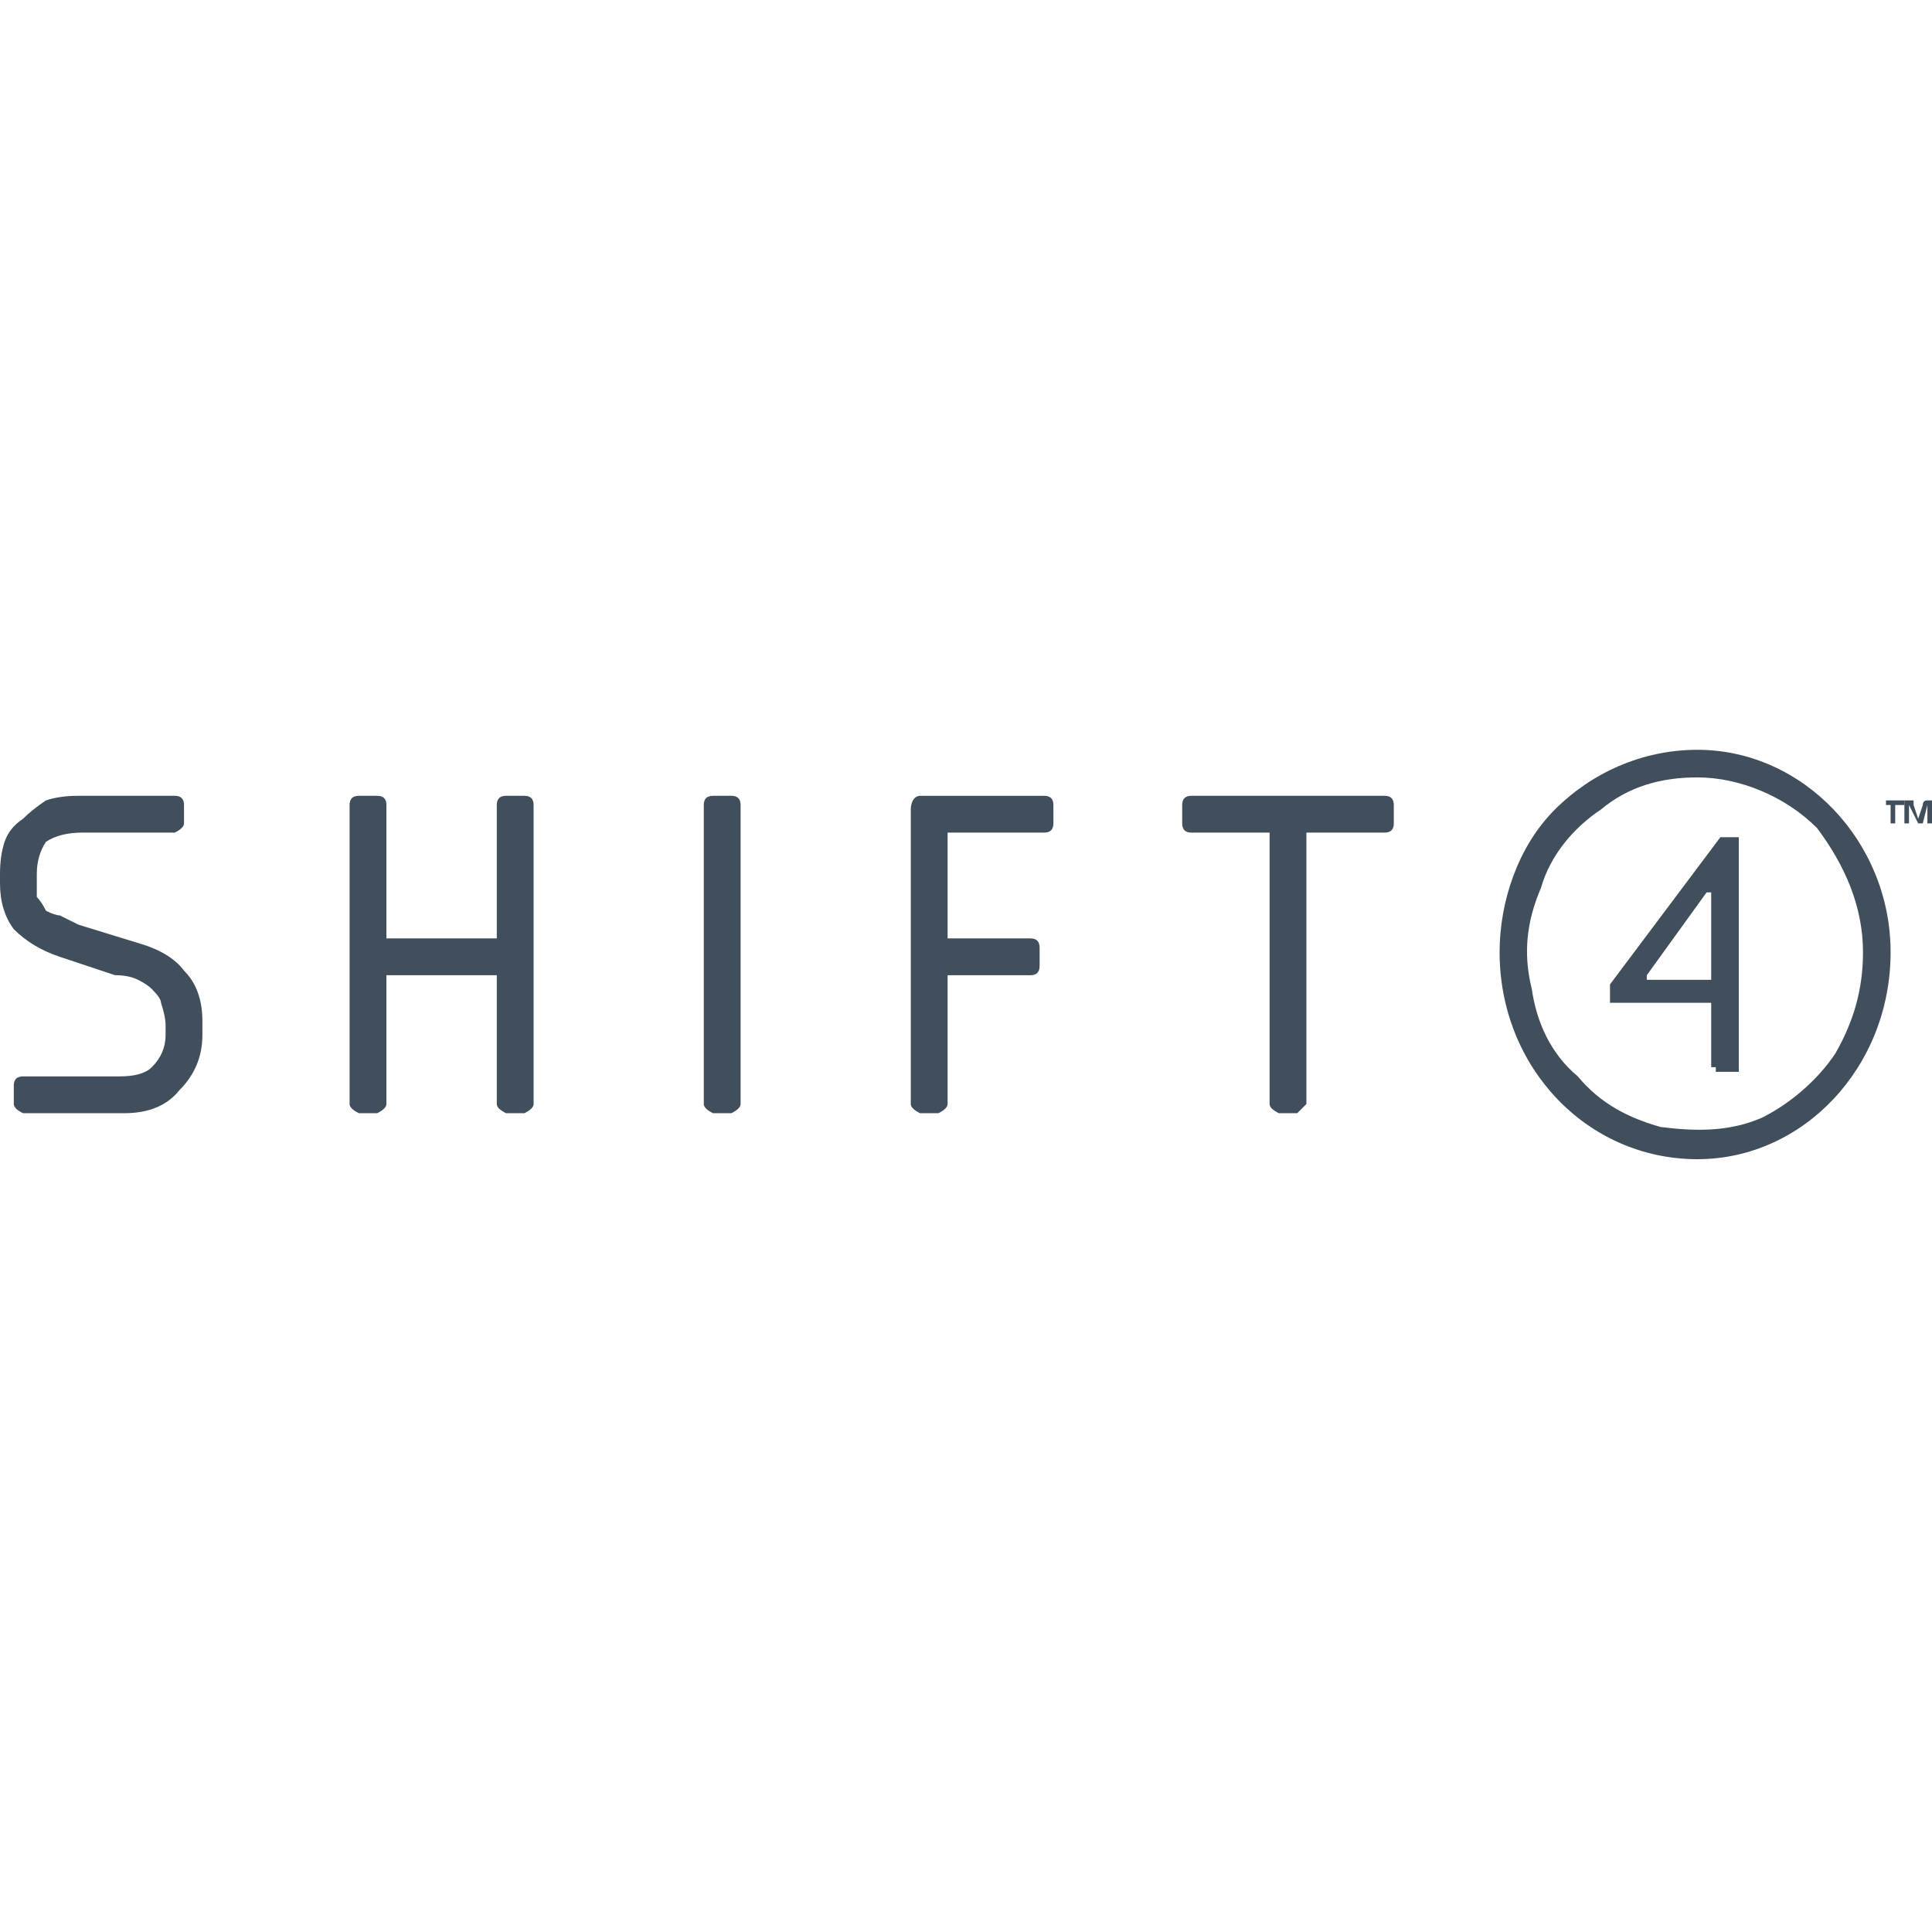 <svg version="1.2" xmlns="http://www.w3.org/2000/svg" viewBox="0 0 42 42" width="42" height="42">
	<title>shift4-svg</title>
	<defs>
		<clipPath clipPathUnits="userSpaceOnUse" id="cp1">
			<path d="m0 16.29h42v8.9h-42z"/>
		</clipPath>
	</defs>
	<style>
		.s0 { fill: #414f5c } 
	</style>
	<g id="Clip-Path" clip-path="url(#cp1)">
		<g id="Layer">
			<path id="Layer" class="s0" d="m30.3 17.5v0.4q0 0.2-0.2 0.2h-1.7v5.9q-0.1 0.1-0.2 0.2h-0.4q-0.2-0.1-0.2-0.2v-5.9h-1.7q-0.2 0-0.2-0.2v-0.4q0-0.2 0.2-0.2h4.2q0.2 0 0.2 0.2z"/>
			<path id="Layer" class="s0" d="m4.4 22.2v0.3q0 0.7-0.5 1.2-0.4 0.5-1.2 0.5h-2.2q-0.2-0.1-0.2-0.2v-0.4q0-0.2 0.2-0.2h2.1q0.5 0 0.7-0.2 0.3-0.3 0.3-0.7v-0.2q0-0.2-0.1-0.5 0-0.1-0.2-0.3-0.1-0.1-0.3-0.2-0.2-0.1-0.5-0.1l-1.2-0.4q-0.6-0.2-1-0.6-0.3-0.4-0.3-1v-0.2q0-0.4 0.1-0.7 0.1-0.3 0.4-0.5 0.2-0.2 0.5-0.4 0.3-0.1 0.7-0.1h2.1q0.2 0 0.2 0.2v0.4q0 0.1-0.2 0.2h-2q-0.5 0-0.8 0.2-0.2 0.3-0.2 0.7v0.1q0 0.2 0 0.4 0.1 0.1 0.2 0.3 0.2 0.1 0.3 0.1 0.2 0.1 0.4 0.2l1.3 0.4q0.7 0.2 1 0.6 0.4 0.4 0.4 1.1z"/>
			<path id="Layer" class="s0" d="m16.1 17.5v6.5q0 0.1-0.2 0.2h-0.4q-0.2-0.1-0.2-0.2v-6.5q0-0.2 0.2-0.2h0.4q0.2 0 0.2 0.2z"/>
			<path id="Layer" class="s0" d="m11.6 17.5v6.5q0 0.1-0.2 0.2h-0.4q-0.2-0.1-0.2-0.2v-2.8q0 0 0 0h-2.4v2.8q0 0.1-0.2 0.2h-0.4q-0.2-0.1-0.2-0.2v-6.5q0-0.2 0.2-0.2h0.4q0.2 0 0.2 0.2v2.9q0 0 0 0h2.4q0 0 0 0v-2.9q0-0.2 0.2-0.2h0.4q0.2 0 0.2 0.2z"/>
			<path id="Layer" class="s0" d="m22.9 17.5v0.4q0 0.2-0.2 0.2h-2.1v2.3h1.8q0.2 0 0.2 0.2v0.4q0 0.2-0.2 0.2h-1.8v2.8q0 0.1-0.2 0.2h-0.4q-0.2-0.1-0.2-0.2v-6.4c0-0.2 0.1-0.3 0.2-0.3h2.7q0.2 0 0.2 0.2z"/>
			<path id="Layer" fill-rule="evenodd" class="s0" d="m37.4 18.2q0 0 0 0h0.4q0 0 0 0 0 0 0 0v5q0 0 0 0 0 0 0 0 0 0.1 0 0.1 0 0 0 0h-0.5q0 0 0 0 0 0 0-0.1 0 0-0.1 0 0 0 0 0v-1.3q0 0 0 0 0 0 0 0 0 0 0-0.1 0 0 0 0h-2.1q-0.1 0-0.1 0 0 0 0 0v-0.4q0 0 0 0l2.4-3.2q0 0 0 0zm-1.6 3q0 0 0 0 0 0 0 0 0 0.1 0 0.1 0 0 0 0h1.4q0 0 0 0 0-0.1 0-0.1v-1.8q0 0 0 0 0 0 0 0 0 0 0 0-0.1 0-0.1 0l-1.3 1.8z"/>
			<path id="Layer" fill-rule="evenodd" class="s0" d="m41.1 20.7c0 2.5-1.9 4.5-4.2 4.5-2.4 0-4.3-2-4.3-4.5 0-1.1 0.4-2.3 1.2-3.1 0.8-0.8 1.9-1.3 3.1-1.3 2.3 0 4.2 2 4.2 4.4zm-0.6 0c0-1-0.4-1.9-1-2.7-0.7-0.7-1.7-1.1-2.6-1.1-0.8 0-1.5 0.2-2.1 0.7-0.6 0.4-1.1 1-1.3 1.7-0.3 0.7-0.4 1.4-0.2 2.2 0.1 0.7 0.4 1.4 1 1.9 0.5 0.6 1.1 0.9 1.8 1.1 0.8 0.1 1.5 0.1 2.2-0.2 0.6-0.3 1.2-0.8 1.6-1.4 0.4-0.7 0.6-1.4 0.6-2.2z"/>
			<path id="Layer" class="s0" d="m41.4 17.5q0 0 0 0 0 0 0 0 0 0 0 0 0 0 0 0h-0.2v0.4q0 0 0 0 0 0 0 0 0 0 0 0 0 0 0 0 0 0 0 0 0 0-0.1 0 0 0 0 0 0 0 0 0v-0.4h-0.1q0 0 0 0 0 0 0 0 0 0 0 0 0 0 0 0 0 0 0 0 0 0 0-0.1 0 0 0 0 0 0 0 0 0 0 0 0 0 0 0 0h0.4q0 0 0 0 0 0 0 0 0 0 0 0 0 0.1 0 0.1z"/>
			<path id="Layer" class="s0" d="m42 17.9q0 0 0 0 0 0 0 0 0 0 0 0 0 0-0.1 0 0 0 0 0 0 0 0 0 0 0 0 0v-0.4l-0.1 0.4q0 0 0 0 0 0-0.1 0 0 0 0 0 0 0 0 0 0 0 0 0 0 0 0 0 0 0 0 0 0 0 0 0l-0.2-0.4v0.4q0 0 0 0 0 0 0 0 0 0 0 0 0 0 0 0-0.1 0-0.1 0 0 0 0 0 0 0 0 0v-0.4q0 0 0-0.1 0 0 0 0 0 0 0.1 0 0 0 0 0 0 0 0.1 0 0 0 0 0 0 0 0 0.1 0 0 0 0l0.1 0.3 0.1-0.3q0 0 0 0 0-0.1 0.1-0.1 0 0 0 0 0 0 0 0h0.1q0 0 0 0 0 0 0 0 0 0 0 0 0 0.1 0 0.1z"/>
		</g>
	</g>
</svg>